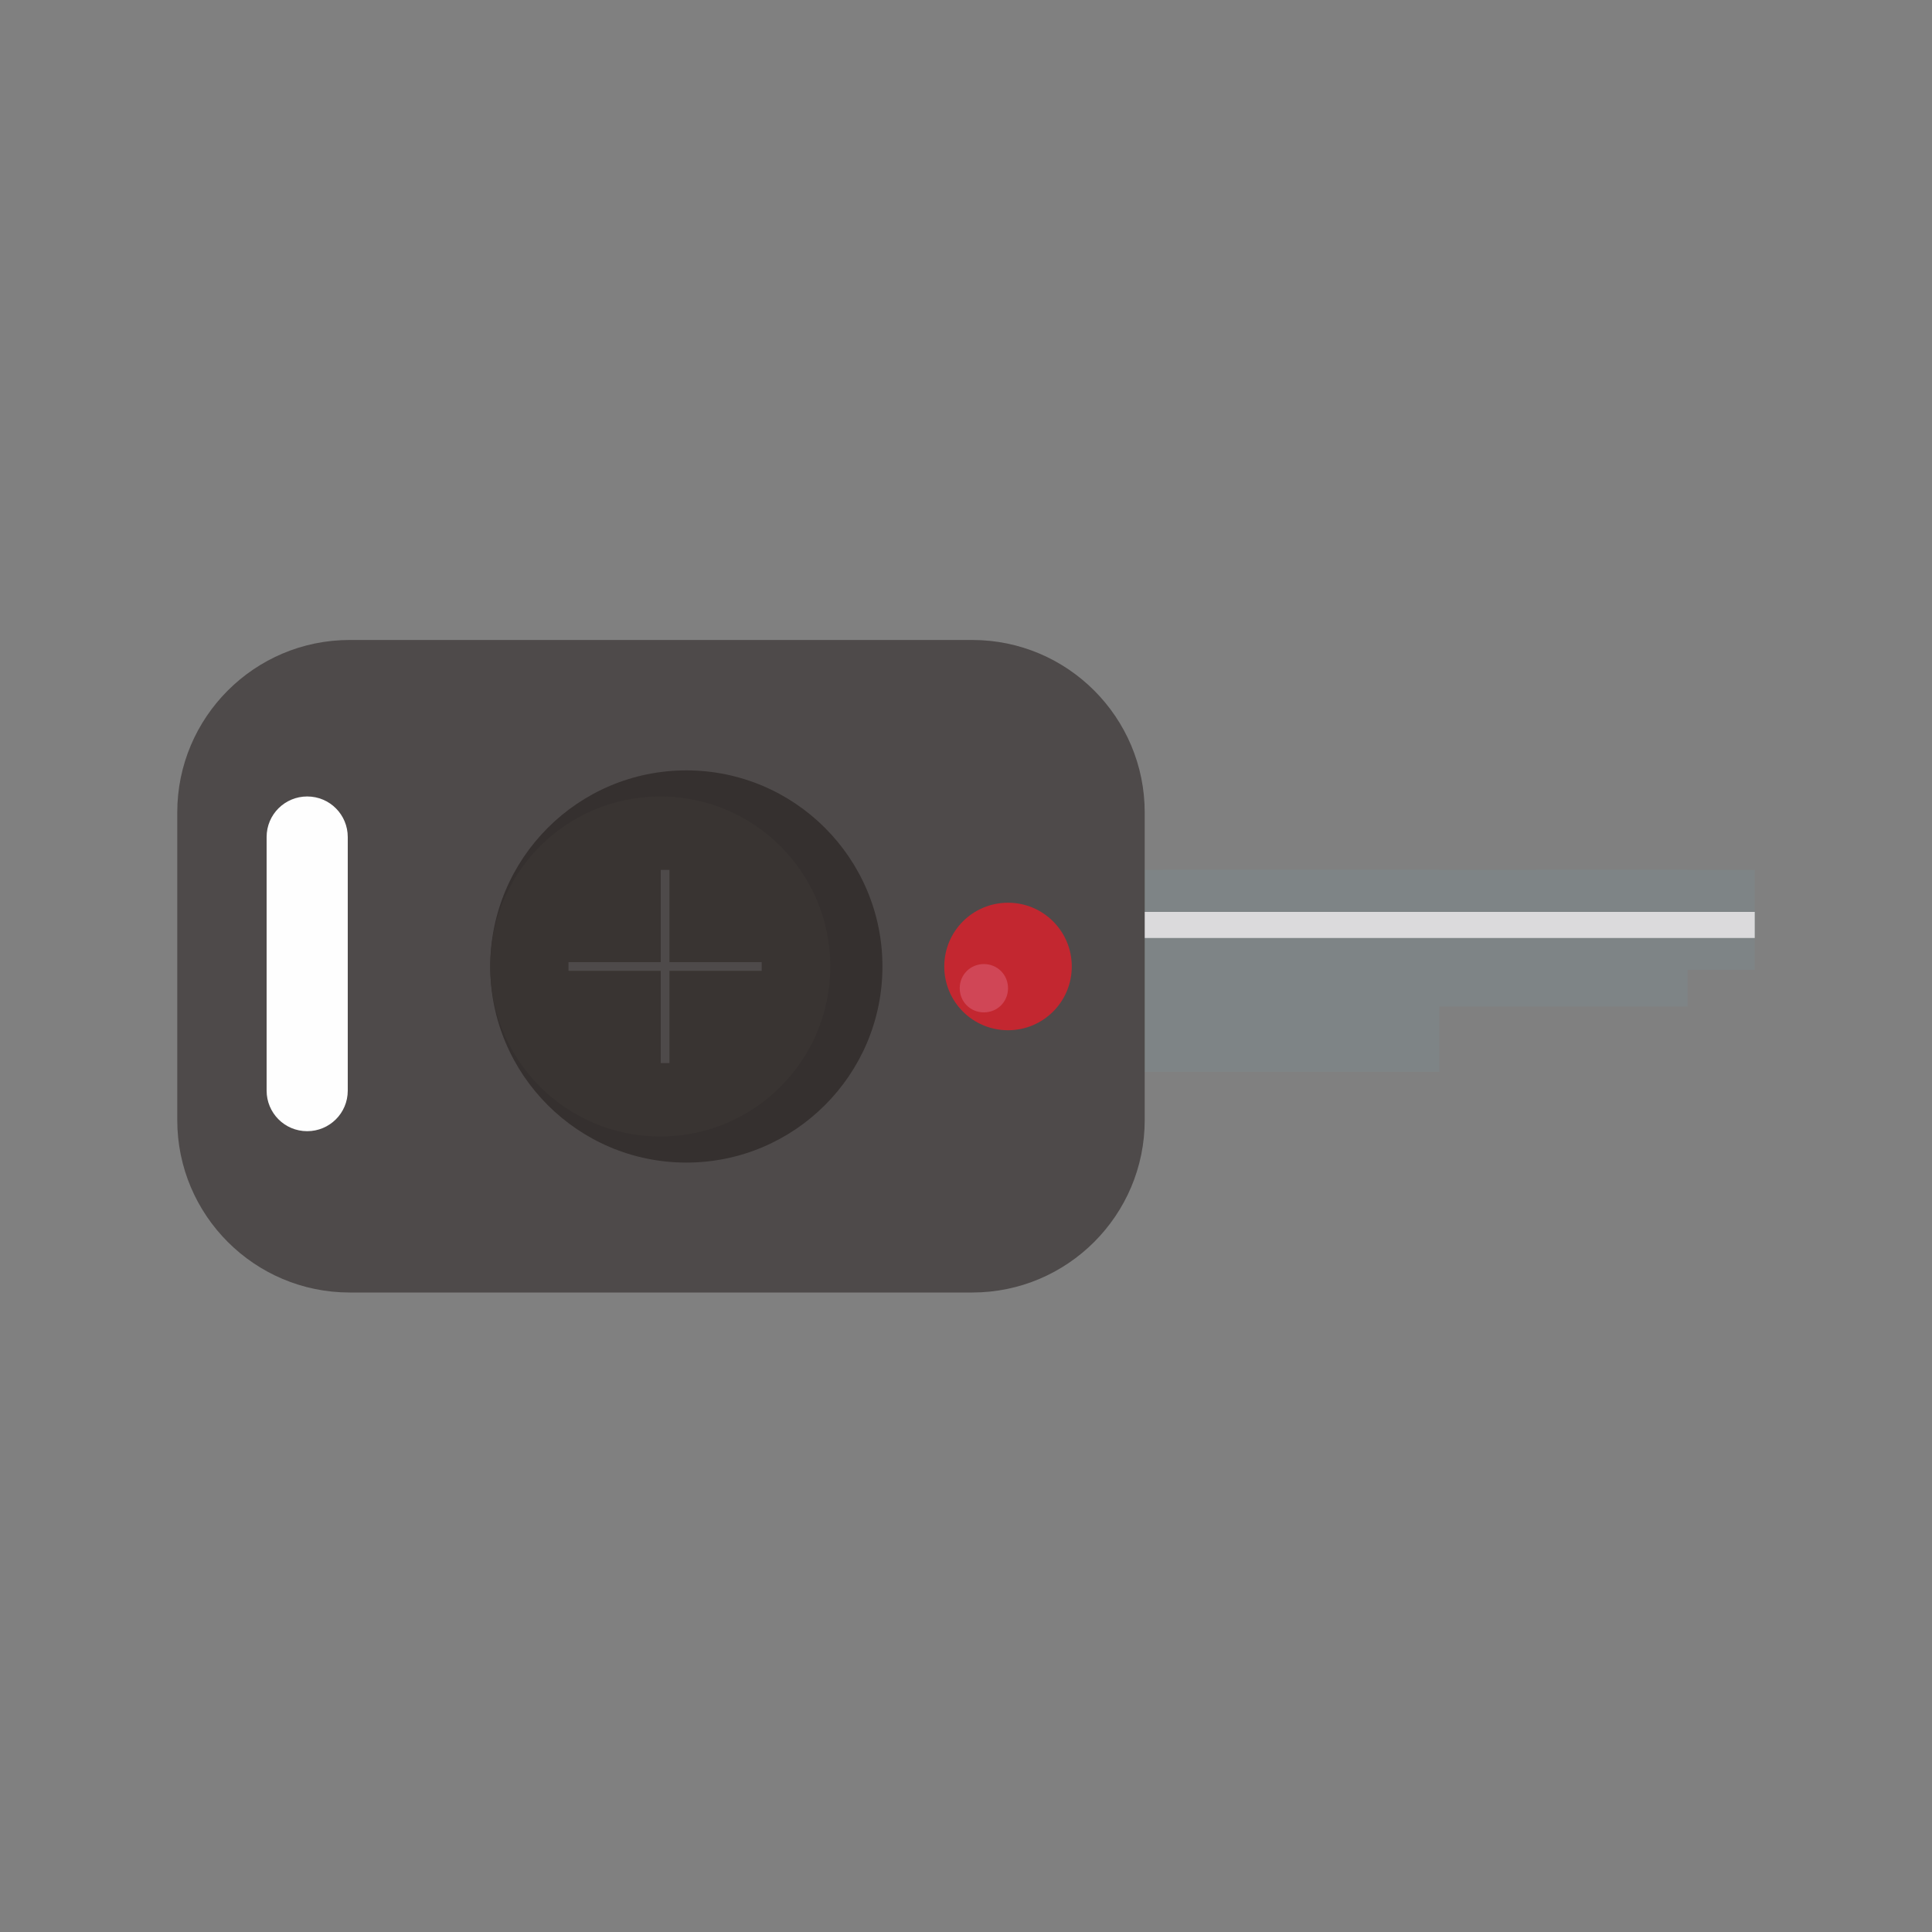 <?xml version="1.0" encoding="UTF-8"?> <svg xmlns="http://www.w3.org/2000/svg" xmlns:xlink="http://www.w3.org/1999/xlink" xml:space="preserve" width="40mm" height="40mm" version="1.1" style="shape-rendering:geometricPrecision; text-rendering:geometricPrecision; image-rendering:optimizeQuality; fill-rule:evenodd; clip-rule:evenodd" viewBox="0 0 4000 4000"><rect x="0" y="0" width="4000" height="4000" fill="#808080" stroke="none"/> <defs> <style type="text/css"> .fil3 {fill:#35302F;fill-rule:nonzero} .fil4 {fill:#393432;fill-rule:nonzero} .fil2 {fill:#4E4A4A;fill-rule:nonzero} .fil0 {fill:#7E8486;fill-rule:nonzero} .fil5 {fill:#C32730;fill-rule:nonzero} .fil6 {fill:#D04656;fill-rule:nonzero} .fil1 {fill:#DBDADC;fill-rule:nonzero} .fil7 {fill:#FEFEFE;fill-rule:nonzero} </style> </defs> <g id="Слой_x0020_1">  <g id="_2236373793872"> <polygon class="fil0" points="2980,2219 2980,1801 1760,1801 1760,2219 "></polygon> <polygon class="fil0" points="3494,2084 3494,1801 2408,1801 2408,2084 "></polygon> <polygon class="fil0" points="3633,2008 3633,1801 3180,1801 3180,2008 "></polygon> <polygon class="fil1" points="3633,1942 3633,1888 2103,1888 2103,1942 "></polygon> <path class="fil2" d="M2013 1325c197,0 357,160 357,357l0 637c0,197 -160,357 -357,357l-1289 0c-197,0 -357,-160 -357,-357l0 -637c0,-197 160,-357 357,-357l1289 0z"></path> <path class="fil3" d="M1421 1595c224,0 406,182 406,406 0,224 -182,406 -406,406 -224,0 -406,-182 -406,-406 0,-224 182,-406 406,-406z"></path> <path class="fil4" d="M1367 1649c194,0 352,157 352,352 0,194 -157,352 -352,352 -194,0 -352,-157 -352,-352 0,-194 157,-352 352,-352z"></path> <path class="fil5" d="M2087 1869c73,0 132,59 132,132 0,73 -59,132 -132,132 -73,0 -132,-59 -132,-132 0,-73 59,-132 132,-132z"></path> <path class="fil6" d="M2087 2046c0,28 -22,50 -50,50 -28,0 -50,-22 -50,-50 0,-28 22,-50 50,-50 28,0 50,22 50,50z"></path> <polygon class="fil2" points="1577,2010 1577,1992 1177,1992 1177,2010 "></polygon> <polygon class="fil2" points="1386,2201 1386,1801 1368,1801 1368,2201 "></polygon> <path class="fil7" d="M636 1649c47,0 84,38 84,84l0 525c0,47 -38,84 -84,84 -47,0 -84,-38 -84,-84l0 -525c0,-47 38,-84 84,-84z"></path> </g> </g> </svg> 